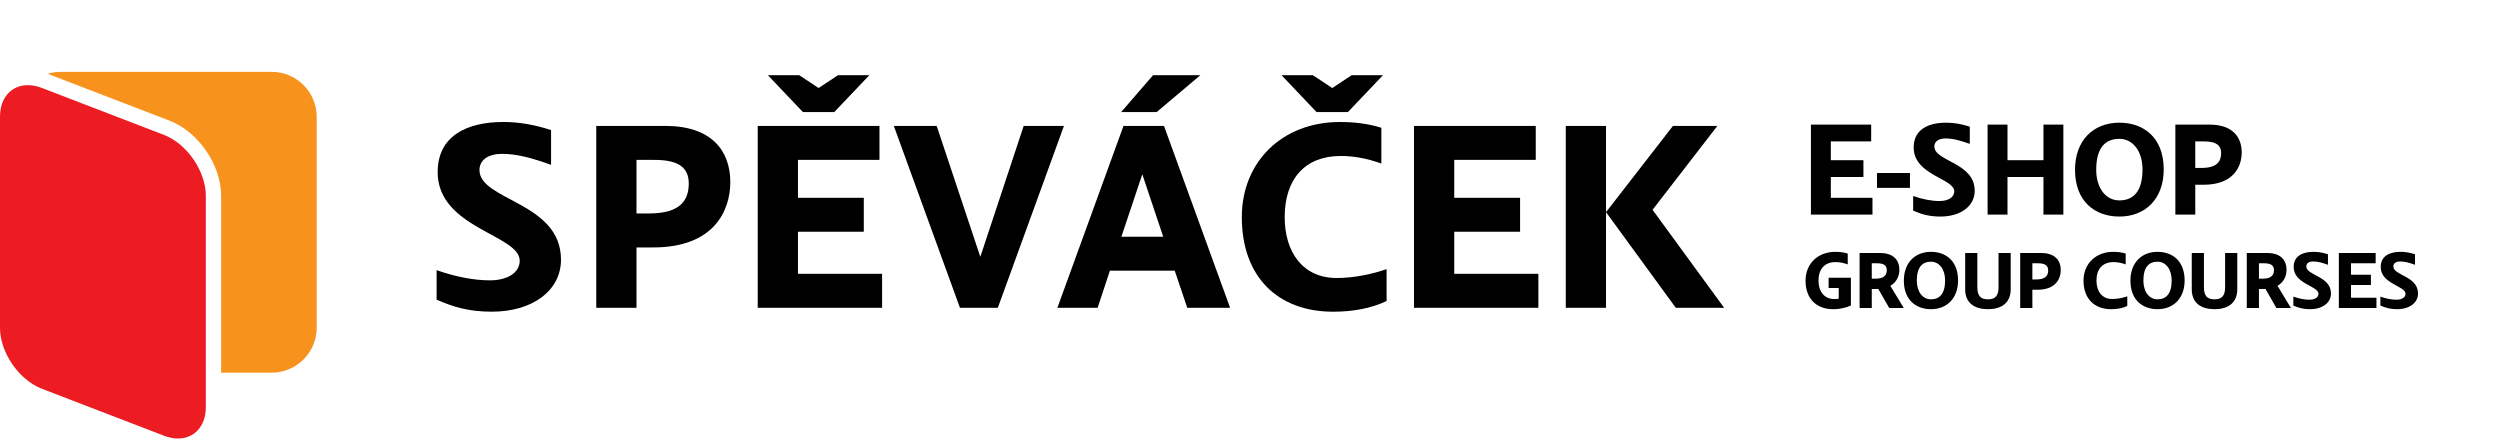 <?xml version="1.0" encoding="utf-8"?>
<!-- Generator: Adobe Illustrator 16.0.3, SVG Export Plug-In . SVG Version: 6.00 Build 0)  -->
<!DOCTYPE svg PUBLIC "-//W3C//DTD SVG 1.1//EN" "http://www.w3.org/Graphics/SVG/1.1/DTD/svg11.dtd">
<svg version="1.1" id="Vrstva_1" xmlns="http://www.w3.org/2000/svg" xmlns:xlink="http://www.w3.org/1999/xlink" x="0px" y="0px"
	 width="348px" height="62px" viewBox="-5 0.5 348 62" enable-background="new -5 0.5 348 62" xml:space="preserve">
<g>
	<g>
		<defs>
			<rect id="SVGID_1_" x="-5" y="10.5" width="240" height="51.75"/>
		</defs>
		<clipPath id="SVGID_2_">
			<use xlink:href="#SVGID_1_"  overflow="visible"/>
		</clipPath>
		<g clip-path="url(#SVGID_2_)">
			<path fill="#EC1C22" d="M-5,46.127c0,3.436,2.624,7.256,5.831,8.49l16.989,6.534c0.687,0.266,1.345,0.39,1.957,0.39
				c2.253,0,3.876-1.691,3.876-4.393v-29.38c0-3.437-2.625-7.258-5.833-8.491L0.831,12.743c-0.687-0.264-1.345-0.389-1.957-0.389
				C-3.377,12.354-5,14.046-5,16.748V46.127z"/>
			<path fill="#F7931D" d="M32.834,10.5H3.451c-0.631,0-1.24,0.096-1.816,0.273l16.951,6.52c4.034,1.552,7.195,6.153,7.195,10.476
				v24.605h7.054c3.436,0,6.249-2.812,6.249-6.247V16.748C39.082,13.312,36.269,10.5,32.834,10.5z"/>
			<path d="M55.777,38.105c2.583,0.911,5.166,1.419,7.42,1.419c2.365,0,4.147-1.019,4.147-2.728c0-3.637-11.421-4.51-11.421-12.331
				c0-5.128,4.182-6.984,9.128-6.984c2.401,0,4.511,0.437,6.657,1.127v4.837c-2.729-0.982-4.802-1.528-6.802-1.528
				c-2.146,0-3.165,0.982-3.165,2.255c0,4.256,11.349,4.438,11.349,12.476c0,4.256-3.892,7.238-9.639,7.238
				c-3.273,0-5.42-0.691-7.675-1.672L55.777,38.105z"/>
			<path d="M83.6,43.344h-5.601V18.029h9.639c6.329,0,9.02,3.382,9.02,7.82c0,3.965-2.254,9.094-10.73,9.094h-2.328L83.6,43.344z
				 M85.345,30.213c4.51,0,5.529-1.964,5.529-4.183c0-2.473-1.818-3.273-4.802-3.273H83.6v7.456H85.345z"/>
			<path d="M117.787,43.344h-17.313V18.029h16.949v4.729h-11.347v5.274h9.165v4.729h-9.165v5.857h11.711V43.344z M106.256,10.972
				l2.693,1.782l2.691-1.782h4.365l-4.874,5.128h-4.364l-4.875-5.128H106.256z"/>
			<path d="M131.46,36.252l6.038-18.223h5.602l-9.203,25.315h-5.273l-9.204-25.315h5.966L131.46,36.252z"/>
			<path d="M149.498,38.178l-1.709,5.166h-5.601l9.202-25.315h5.638l9.203,25.315h-5.964l-1.746-5.166H149.498z M151.062,16.1
				l4.438-5.128h6.583l-6.075,5.128L151.062,16.1z M156.919,33.45l-2.91-8.692l-2.911,8.692H156.919z"/>
			<path d="M187.286,23.266c-2-0.728-3.892-1.054-5.675-1.054c-4.945,0-7.782,3.201-7.782,8.511c0,4.911,2.545,8.475,7.237,8.475
				c2.4,0,4.982-0.545,6.947-1.236v4.437c-2.109,1.018-4.691,1.491-7.421,1.491c-7.784,0-12.731-4.908-12.731-13.167
				c0-7.71,5.639-13.24,13.642-13.24c2.037,0,3.892,0.218,5.783,0.8V23.266z M177.757,10.972l2.692,1.782l2.691-1.782h4.363
				L182.63,16.1h-4.364l-4.873-5.128H177.757z"/>
			<path d="M209.141,43.344h-17.313V18.029h16.949v4.729H197.43v5.274h9.166v4.729h-9.166v5.857h11.711V43.344z"/>
			<path d="M218.559,30.032l9.313-12.003h6.184l-9.021,11.675L235,43.344h-6.73L218.559,30.032v13.312h-5.602V18.029h5.602V30.032z"
				/>
		</g>
	</g>
	<path d="M255.648,28.035v2.34h-8.568V17.847h8.388v2.34h-5.616v2.61h4.537v2.34h-4.537v2.898H255.648z M256.275,24.579h4.591v2.07
		h-4.591V24.579z M261.311,29.817v-2.034c1.277,0.45,2.556,0.702,3.672,0.702c1.17,0,2.052-0.504,2.052-1.35
		c0-1.8-5.652-2.232-5.652-6.102c0-2.538,2.07-3.456,4.519-3.456c1.188,0,2.231,0.216,3.293,0.558v2.394
		c-1.35-0.486-2.375-0.756-3.365-0.756c-1.063,0-1.566,0.486-1.566,1.116c0,2.106,5.616,2.196,5.616,6.174
		c0,2.106-1.926,3.582-4.771,3.582C263.488,30.645,262.426,30.303,261.311,29.817z M274.443,25.137v5.238h-2.771V17.847h2.771v4.95
		h5.005v-4.95h2.772v12.528h-2.772v-5.238H274.443z M290.016,28.395c1.871,0,3.222-1.152,3.222-4.302
		c0-2.538-1.333-4.266-3.222-4.266c-1.891,0-3.223,1.152-3.223,4.302C286.793,26.667,288.107,28.395,290.016,28.395z
		 M290.016,30.645c-3.33,0-6.175-2.034-6.175-6.516c0-4.068,2.538-6.552,6.175-6.552c3.348,0,6.174,2.034,6.174,6.516
		C296.189,28.161,293.651,30.645,290.016,30.645z M300.582,23.877h0.864c2.231,0,2.735-0.972,2.735-2.07
		c0-1.224-0.899-1.62-2.376-1.62h-1.224V23.877z M300.582,26.217v4.158h-2.772V17.847h4.771c3.132,0,4.464,1.674,4.464,3.87
		c0,1.962-1.116,4.5-5.31,4.5H300.582z"/>
	<path d="M252.204,35.796v1.507c-0.604-0.22-1.177-0.318-1.716-0.318c-1.496,0-2.354,0.968-2.354,2.574
		c0,1.484,0.771,2.563,2.189,2.563c0.297,0,0.45-0.012,0.627-0.033v-1.496h-1.408v-1.43h3.103v3.861
		c-0.639,0.285-1.441,0.517-2.465,0.517c-2.354,0-3.85-1.485-3.85-3.981c0-2.332,1.705-4.004,4.125-4.004
		C251.07,35.555,251.632,35.62,252.204,35.796z M255.551,40.725v2.65h-1.693v-7.656h2.859c1.87,0,2.674,1.012,2.674,2.332
		c0,0.781-0.309,1.694-1.255,2.233l1.87,3.091h-2.023l-1.529-2.662c-0.1,0.012-0.198,0.012-0.309,0.012H255.551z M255.551,39.294
		h0.506c1.287,0,1.584-0.562,1.584-1.199c0-0.715-0.527-0.946-1.375-0.946h-0.715V39.294z M263.789,42.165
		c1.145,0,1.969-0.704,1.969-2.629c0-1.552-0.814-2.606-1.969-2.606c-1.155,0-1.969,0.703-1.969,2.629
		C261.82,41.109,262.623,42.165,263.789,42.165z M263.789,43.54c-2.035,0-3.773-1.243-3.773-3.981c0-2.486,1.551-4.004,3.773-4.004
		c2.046,0,3.773,1.242,3.773,3.981C267.563,42.021,266.011,43.54,263.789,43.54z M274.889,35.719v5.049
		c0,1.959-1.363,2.772-3.168,2.772c-1.804,0-3.168-0.813-3.168-2.772v-5.049h1.694v4.774c0,1.221,0.495,1.672,1.474,1.672
		c0.979,0,1.475-0.451,1.475-1.672v-4.774H274.889z M277.906,39.404h0.527c1.364,0,1.672-0.594,1.672-1.266
		c0-0.748-0.549-0.99-1.451-0.99h-0.748V39.404z M277.906,40.834v2.541h-1.694v-7.656h2.915c1.914,0,2.729,1.023,2.729,2.365
		c0,1.199-0.683,2.75-3.246,2.75H277.906z M290.896,35.796v1.507c-0.604-0.22-1.176-0.318-1.715-0.318
		c-1.496,0-2.354,0.968-2.354,2.574c0,1.484,0.771,2.563,2.188,2.563c0.727,0,1.508-0.165,2.102-0.374v1.342
		c-0.639,0.308-1.419,0.451-2.244,0.451c-2.354,0-3.85-1.485-3.85-3.981c0-2.332,1.705-4.004,4.125-4.004
		C289.764,35.555,290.325,35.62,290.896,35.796z M295.328,42.165c1.144,0,1.969-0.704,1.969-2.629c0-1.552-0.813-2.606-1.969-2.606
		s-1.969,0.703-1.969,2.629C293.359,41.109,294.162,42.165,295.328,42.165z M295.328,43.54c-2.035,0-3.773-1.243-3.773-3.981
		c0-2.486,1.552-4.004,3.773-4.004c2.046,0,3.772,1.242,3.772,3.981C299.101,42.021,297.55,43.54,295.328,43.54z M306.428,35.719
		v5.049c0,1.959-1.363,2.772-3.168,2.772c-1.804,0-3.168-0.813-3.168-2.772v-5.049h1.694v4.774c0,1.221,0.495,1.672,1.474,1.672
		c0.979,0,1.475-0.451,1.475-1.672v-4.774H306.428z M309.445,40.725v2.65h-1.694v-7.656h2.86c1.87,0,2.673,1.012,2.673,2.332
		c0,0.781-0.309,1.694-1.254,2.233l1.87,3.091h-2.024l-1.529-2.662c-0.099,0.012-0.197,0.012-0.308,0.012H309.445z M309.445,39.294
		h0.506c1.287,0,1.584-0.562,1.584-1.199c0-0.715-0.528-0.946-1.375-0.946h-0.715V39.294z M314.234,43.034v-1.243
		c0.78,0.275,1.562,0.429,2.243,0.429c0.716,0,1.255-0.308,1.255-0.825c0-1.1-3.454-1.363-3.454-3.729
		c0-1.551,1.265-2.111,2.761-2.111c0.726,0,1.364,0.131,2.013,0.34v1.463c-0.825-0.297-1.452-0.461-2.057-0.461
		c-0.649,0-0.957,0.297-0.957,0.682c0,1.287,3.432,1.342,3.432,3.773c0,1.287-1.177,2.188-2.915,2.188
		C315.565,43.54,314.916,43.331,314.234,43.034z M325.802,41.945v1.43h-5.235v-7.656h5.126v1.43h-3.433v1.596h2.772v1.43h-2.772
		v1.771H325.802z M326.351,43.034v-1.243c0.781,0.275,1.563,0.429,2.244,0.429c0.715,0,1.254-0.308,1.254-0.825
		c0-1.1-3.454-1.363-3.454-3.729c0-1.551,1.266-2.111,2.762-2.111c0.726,0,1.363,0.131,2.013,0.34v1.463
		c-0.825-0.297-1.452-0.461-2.057-0.461c-0.649,0-0.957,0.297-0.957,0.682c0,1.287,3.432,1.342,3.432,3.773
		c0,1.287-1.177,2.188-2.915,2.188C327.682,43.54,327.033,43.331,326.351,43.034z"/>
</g>
</svg>
